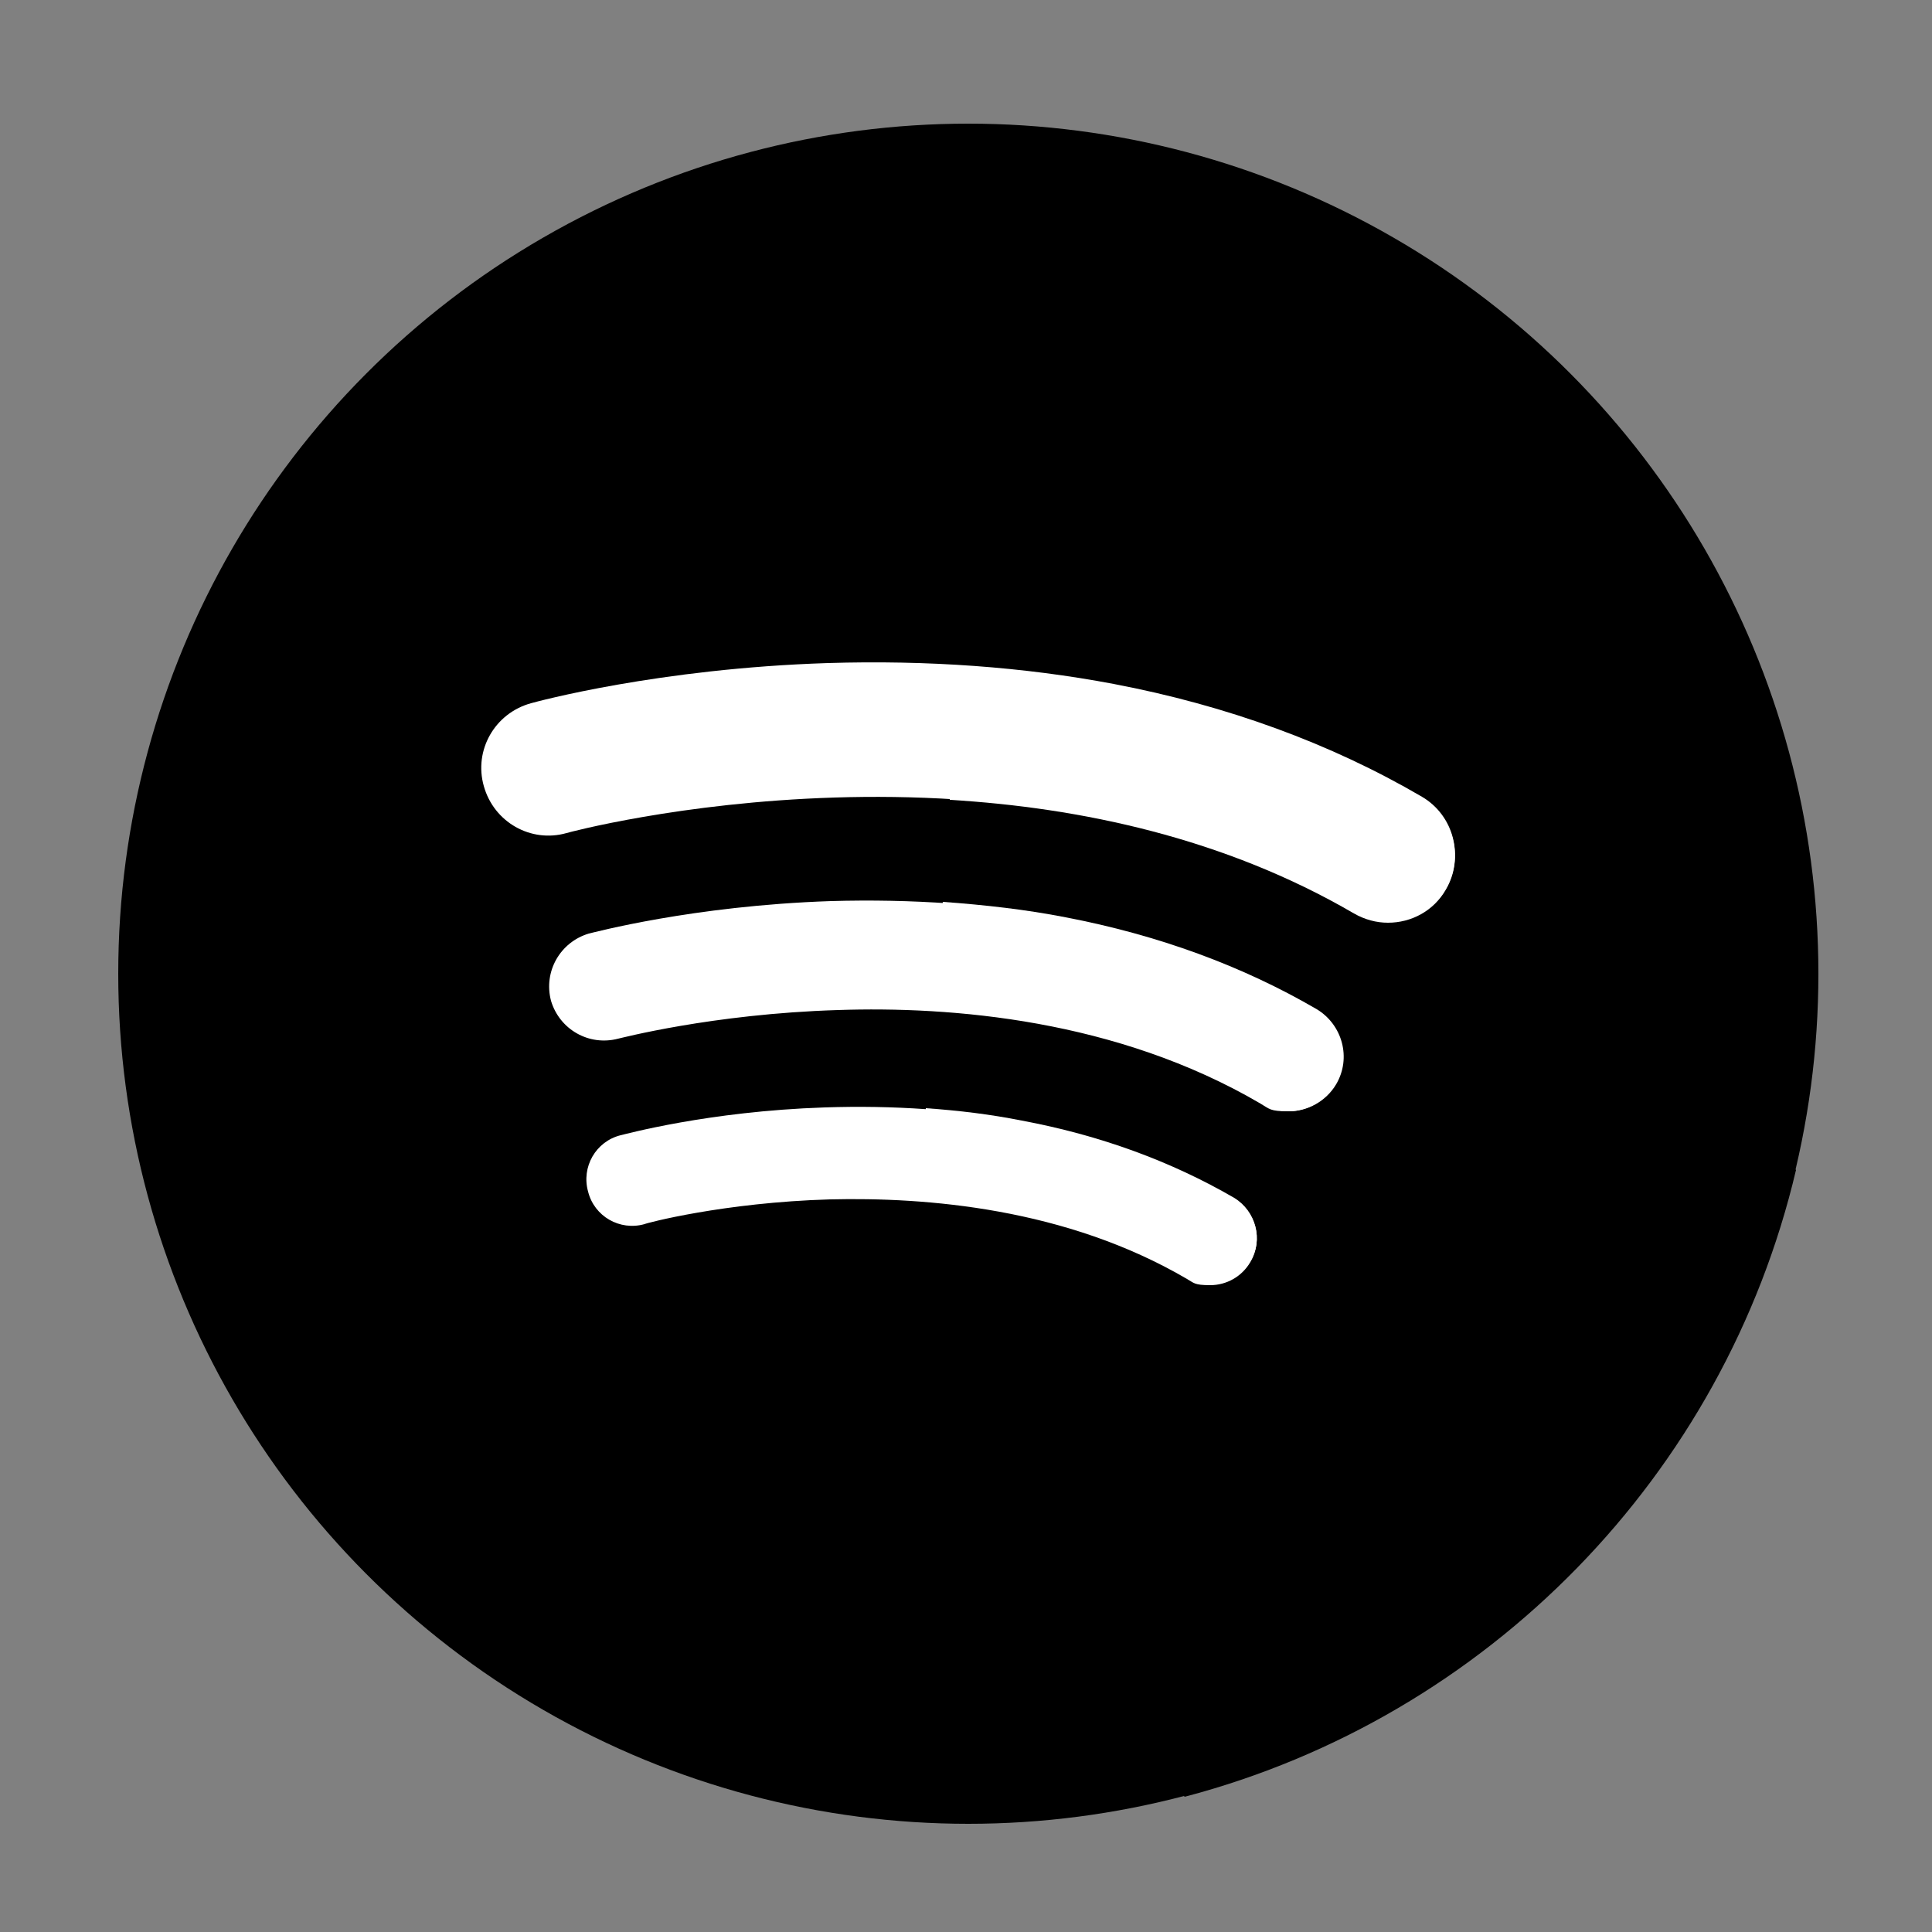 <?xml version="1.0" encoding="UTF-8"?>
<svg xmlns="http://www.w3.org/2000/svg" id="Ebene_1" version="1.1" viewBox="0 0 250 250">
  <rect x="0" y="0" width="250" height="250" fill="#808080" stroke="none"/>
  <!-- Generator: Adobe Illustrator 29.1.0, SVG Export Plug-In . SVG Version: 2.1.0 Build 142)  -->
  <defs>
    <style>
      .st0 {
        fill: #010101;
      }

      .st1 {
        fill: #fff;
      }

      .st2 {
        display: none;
      }
    </style>
  </defs>
  <g class="st2">
    <path class="st0" d="M235.4,63.5v123.3c0,25.9-21.3,46.9-47.5,46.9H62.8c-26.2,0-47.5-21-47.5-46.9V63.5c0-25.9,21.3-46.9,47.5-46.9h125.1c26.2,0,47.5,21,47.5,46.9Z"></path>
    <path class="st1" d="M136.4,116.2l40.5-47.2h-14.8l-32.5,37.9-28.1-37.9h-35.4l46.1,61.6-43.4,50.6h14.8l35.5-41.4,31,41.4h34.5l-48.2-65h0ZM81.8,76.8h15.6l71.1,96h-14.8s-71.9-96-71.9-96Z"></path>
  </g>
  <g class="st2">
    <path class="st0" d="M235.4,63.5v123.3c0,25.9-21.3,46.9-47.5,46.9H62.8c-26.2,0-47.5-21-47.5-46.9V63.5c0-25.9,21.3-46.9,47.5-46.9h125.1c26.2,0,47.5,21,47.5,46.9Z"></path>
    <g id="TikTok">
      <path class="st1" d="M178.7,90.7c-14.1-1-26-11.8-28.2-25.6-.2-1.2-.3-2.4-.4-3.6h-22.3l-.2,87.9c0,8.9-8.1,16.4-17.7,16.4s-16.9-7.5-16.9-16.7,4.4-13.1,10.8-15.5c1.7-.7,3.6-.9,5.4-1,.4,0,5.4.1,5.4.4v-23.2c-7.1-.4-13.7,0-20.3,2.8-4.8,2-9.1,4.8-12.8,8.5-3.7,3.6-6.6,7.9-8.6,12.6-2.1,4.9-3.2,10.1-3.2,15.4s1.1,10.5,3.2,15.4c2,4.7,4.9,8.9,8.6,12.6,3.7,3.6,8,6.5,12.8,8.5,4.9,2.1,10.2,3.1,15.6,3.1s10.7-1,15.6-3.1c4.8-2,9.1-4.8,12.8-8.5,3.7-3.6,6.6-7.9,8.6-12.6,2.1-4.9,3.2-10.1,3.2-15.4v-43.7c2.5,2.5,5.3,4.6,8.5,6.3,2.7,1.4,5.5,2.5,8.5,3.2,4.5,1.1,9.2.8,13.9.8v-24.9l-2.2-.2h-.1Z"></path>
    </g>
  </g>
  <g class="st2">
    <path class="st0" d="M235.4,63.5v123.3c0,25.9-21.3,46.9-47.5,46.9H62.8c-26.2,0-47.5-21-47.5-46.9V63.5c0-25.9,21.3-46.9,47.5-46.9h125.1c26.2,0,47.5,21,47.5,46.9Z"></path>
    <path class="st1" d="M191.3,92.2c-1.6-5.9-6.2-10.5-12.2-12.1-10.7-2.9-53.8-2.9-53.8-2.9,0,0-43.1,0-53.8,2.9-5.9,1.6-10.6,6.2-12.2,12.1-2.9,10.7-2.9,32.9-2.9,32.9,0,0,0,22.2,2.9,32.9,1.6,5.9,6.2,10.5,12.2,12.1,10.7,2.9,53.8,2.9,53.8,2.9,0,0,43.1,0,53.8-2.9,5.9-1.6,10.6-6.2,12.2-12.1,2.9-10.7,2.9-32.9,2.9-32.9,0,0,0-22.2-2.9-32.9ZM145.3,125.9l-33.2,18.8c-.6.4-1.4,0-1.4-.8v-37.6c0-.7.8-1.2,1.4-.8l33.2,18.8c.6.4.6,1.3,0,1.6h0Z"></path>
  </g>
  <g class="st2">
    <rect class="st0" x="15.3" y="16.6" width="220.1" height="220.1" rx="47.5" ry="47.5"></rect>
    <path class="st1" d="M141.1,105v21.2h31.8l-5.3,32.6h-26.5v78h-35.3v-78h-28.9v-32.6h28.9v-24.9c0-28.3,16.8-43.9,42.6-43.9s25.3,2.2,25.3,2.2v27.8h-14.2c-14,0-18.4,8.7-18.4,17.6h0Z"></path>
  </g>
  <g class="st2">
    <rect class="st0" x="15.3" y="16.6" width="220.1" height="220.1" rx="47.5" ry="47.5"></rect>
    <g>
      <path class="st1" d="M167.8,92c0,4.2-3.4,7.5-7.5,7.5s-7.5-3.4-7.5-7.5,3.4-7.5,7.5-7.5,7.5,3.4,7.5,7.5Z"></path>
      <path class="st1" d="M125.9,94.3c-17.8,0-32.3,14.5-32.3,32.3s14.5,32.3,32.3,32.3,32.3-14.5,32.3-32.3-14.5-32.3-32.3-32.3ZM125.9,147.7c-11.6,0-21-9.4-21-21s9.4-21,21-21,21,9.4,21,21-9.4,21-21,21Z"></path>
      <path class="st1" d="M151.7,60.8h-52.7c-21.8,0-39.5,17.7-39.5,39.5v52.7c0,21.8,17.7,39.5,39.5,39.5h52.7c21.8,0,39.5-17.7,39.5-39.5v-52.7c0-21.8-17.7-39.5-39.5-39.5ZM179.1,153c0,15.1-12.3,27.4-27.4,27.4h-52.7c-15.1,0-27.4-12.3-27.4-27.4v-52.7c0-15.1,12.3-27.4,27.4-27.4h52.7c15.1,0,27.4,12.3,27.4,27.4v52.7Z"></path>
    </g>
  </g>
  <g id="SVGRepo_iconCarrier">
    <circle cx="125.3" cy="126" r="110"></circle>
    <path d="M186.1,105l-67.3-8.4-53.8,9.1,26.1,21.1-18.7,4.7,19.9,19-14.5,6.5,75.5,75.5c39.2-10.3,69.8-41.6,79.1-81.1l-46.4-46.4Z"></path>
    <path class="st1" d="M161.8,163.3c-1.1,1.9-3.1,3-5.2,3s-2.1-.3-3-.8c-15.7-9.2-33.8-10.6-46.2-10.3-13.8.4-23.9,3.1-24,3.2-3.2.9-6.5-1-7.3-4.2-.9-3.2,1-6.5,4.2-7.3.5-.1,11.3-3.1,26.4-3.6,8.9-.3,17.5.3,25.5,1.8,10.1,1.9,19.4,5.3,27.5,10,2.8,1.7,3.8,5.3,2.1,8.2ZM172.8,140.3c-1.3,2.2-3.7,3.5-6.1,3.5s-2.4-.3-3.6-1c-18.6-10.9-40-12.6-54.7-12.1-16.3.5-28.3,3.7-28.4,3.7-3.8,1-7.6-1.2-8.7-4.9-1-3.8,1.2-7.6,4.9-8.7.5-.1,13.4-3.6,31.3-4.2,10.5-.3,20.7.4,30.2,2.2,12,2.3,22.9,6.3,32.5,11.9,3.4,2,4.5,6.3,2.5,9.7ZM179.7,119.3c-1.5,0-3-.4-4.4-1.2-44.1-25.8-101.4-10.5-102-10.3-4.6,1.3-9.4-1.4-10.7-6.1-1.3-4.6,1.4-9.4,6.1-10.7.7-.2,16.5-4.5,38.4-5.2,12.9-.4,25.4.5,37,2.7,14.7,2.8,28.1,7.7,39.9,14.6,4.1,2.4,5.5,7.7,3.1,11.9-1.6,2.8-4.5,4.3-7.5,4.3Z"></path>
    <g>
      <path class="st1" d="M153.6,165.4c.9.6,2,.8,3,.8,2.1,0,4-1.1,5.2-3,1.7-2.8.7-6.5-2.1-8.2-8.1-4.7-17.3-8.1-27.5-10-4-.8-8.1-1.3-12.4-1.6l-1,11.9c10.8.8,23.5,3.4,34.8,10Z"></path>
      <path class="st1" d="M184,103.2c-11.8-6.9-25.2-11.8-39.9-14.6-6.4-1.2-13-2-19.8-2.4l-1.4,17.3c16.8,1,35.5,4.9,52.3,14.7,1.4.8,2.9,1.2,4.4,1.2,3,0,5.9-1.5,7.5-4.3,2.4-4.1,1-9.4-3.1-11.9Z"></path>
      <path class="st1" d="M163.2,142.8c1.1.7,2.3,1,3.6,1,2.4,0,4.8-1.3,6.1-3.5,2-3.4.8-7.7-2.5-9.7-9.6-5.6-20.5-9.6-32.5-11.9-5.1-1-10.4-1.6-15.9-2l-1.1,14.1c13.1.8,28.5,3.8,42.4,11.9Z"></path>
    </g>
  </g>
</svg>
